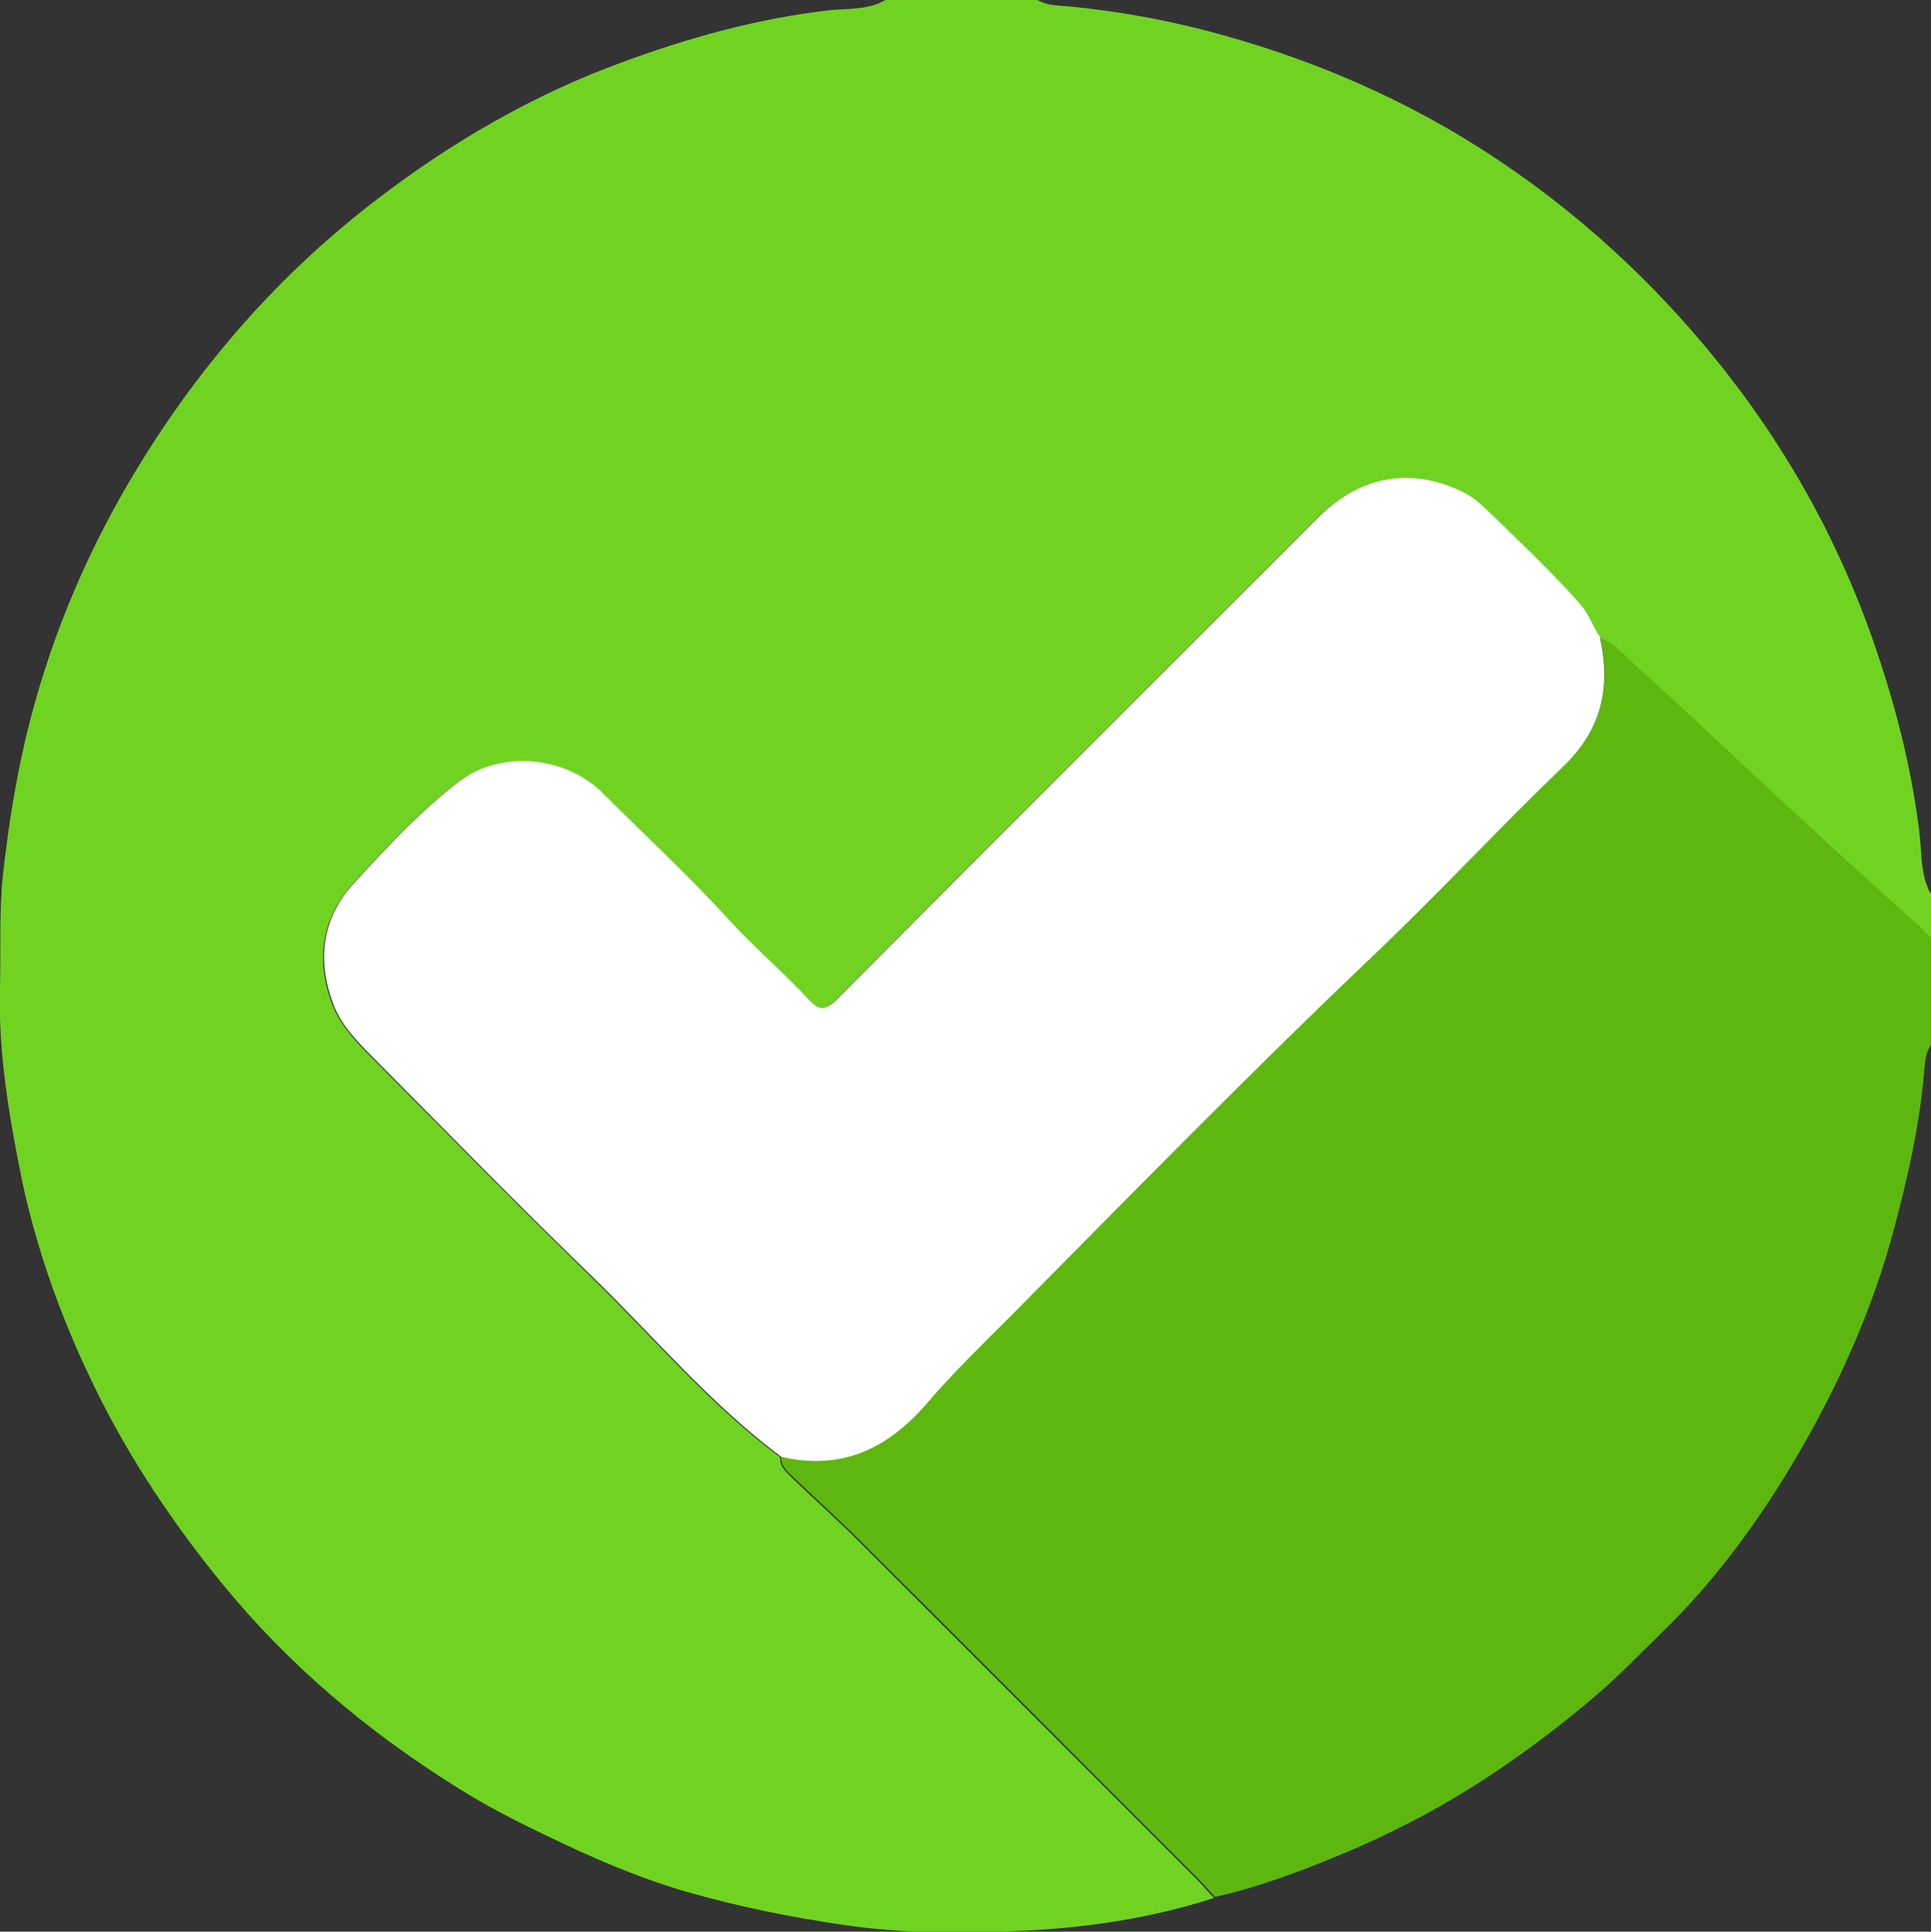 <svg xmlns="http://www.w3.org/2000/svg" id="Layer_2" data-name="Layer 2" viewBox="0 0 39.48 39.49"><rect x="0" y="0" width="39.48" height="39.49" fill="#333333" stroke="none"/><defs><style>      .cls-1 {        fill: #70d322;      }      .cls-1, .cls-2, .cls-3 {        stroke-width: 0px;      }      .cls-2 {        fill: #5db70f;      }      .cls-3 {        fill: #fff;      }    </style></defs><g id="Layer_1-2" data-name="Layer 1"><g id="_6F1rkb" data-name="6F1rkb"><g><path class="cls-1" d="M39.48,18.27v.93c-.08-.08-.15-.18-.24-.25-.76-.69-1.52-1.37-2.27-2.06-1.17-1.08-2.33-2.19-3.52-3.26-.23-.21-.44-.47-.75-.59-.16-.22-.23-.47-.41-.68-.57-.65-1.2-1.23-1.81-1.83-.16-.15-.32-.32-.53-.43-1.05-.55-2.14-.39-3,.47-3.29,3.29-6.58,6.57-9.86,9.87-.25.25-.37.23-.59-.01-.52-.56-1.1-1.05-1.62-1.62-.82-.9-1.72-1.73-2.58-2.59-.75-.75-2.09-.88-2.94-.23-.79.6-1.47,1.34-2.14,2.07-.64.7-.77,1.54-.44,2.44.14.39.41.7.69.99,1.52,1.53,3.03,3.07,4.58,4.58,1.29,1.25,2.45,2.64,3.9,3.72-.01.19.12.3.24.42.46.44.94.87,1.39,1.32,2.3,2.3,4.6,4.6,6.9,6.9.12.12.22.25.34.37-1.27.41-2.59.61-3.91.67-1.22.06-2.45.06-3.67-.12-1.1-.16-2.18-.38-3.25-.69-.99-.29-1.92-.7-2.85-1.15-.61-.29-1.21-.6-1.78-.96-1.83-1.14-3.46-2.51-4.83-4.19-.88-1.08-1.66-2.22-2.31-3.44-.79-1.5-1.4-3.08-1.76-4.74C.19,22.85-.04,21.53,0,20.18c.02-.77-.02-1.53.06-2.3.12-1.07.29-2.13.56-3.17.47-1.81,1.2-3.51,2.17-5.11,1.31-2.16,2.94-4.02,4.95-5.55,1.52-1.16,3.16-2.11,4.96-2.77,1.38-.51,2.78-.9,4.25-1.07.39-.04.81,0,1.17-.22h3.08c.2.13.43.12.65.14.93.09,1.85.25,2.75.48,2.17.56,4.2,1.43,6.06,2.68,1.67,1.12,3.13,2.47,4.4,4.03,1.47,1.81,2.58,3.81,3.32,6.02.41,1.22.72,2.46.87,3.74.04.39.02.8.21,1.17Z"></path><path class="cls-2" d="M32.71,13.03c.31.12.51.38.75.59,1.18,1.07,2.34,2.18,3.52,3.26.75.69,1.51,1.38,2.27,2.06.08.08.16.17.24.25v2.16c-.13.17-.13.37-.15.56-.09,1.08-.33,2.14-.61,3.19-.44,1.67-1.15,3.24-2.02,4.72-.77,1.3-1.66,2.52-2.75,3.57-.44.43-.86.87-1.33,1.27-.65.56-1.34,1.08-2.05,1.56-1,.67-2.05,1.23-3.16,1.69-.84.35-1.69.67-2.58.87-.11-.12-.22-.25-.34-.37-2.3-2.3-4.6-4.61-6.9-6.9-.45-.45-.93-.88-1.39-1.32-.12-.11-.25-.23-.24-.42,1.23.28,2.18-.16,2.98-1.09.54-.63,1.15-1.21,1.73-1.8,2.44-2.44,4.84-4.92,7.34-7.3,1.35-1.28,2.62-2.64,3.96-3.94.77-.75.97-1.61.73-2.62Z"></path><path class="cls-3" d="M32.71,13.03c.23,1.01.04,1.87-.73,2.62-1.34,1.29-2.61,2.66-3.96,3.94-2.5,2.38-4.91,4.85-7.34,7.3-.59.59-1.19,1.17-1.73,1.8-.8.93-1.75,1.38-2.98,1.09-1.45-1.08-2.61-2.47-3.9-3.72-1.55-1.5-3.06-3.05-4.58-4.58-.28-.29-.55-.59-.69-.99-.33-.9-.2-1.75.44-2.44.67-.73,1.35-1.47,2.14-2.07.85-.65,2.18-.53,2.94.23.86.86,1.76,1.69,2.58,2.59.52.57,1.1,1.06,1.62,1.62.22.24.34.26.59.01,3.28-3.3,6.57-6.58,9.86-9.87.86-.86,1.95-1.02,3-.47.21.11.37.28.53.43.62.6,1.24,1.19,1.81,1.83.18.21.26.47.41.68Z"></path></g></g></g></svg>